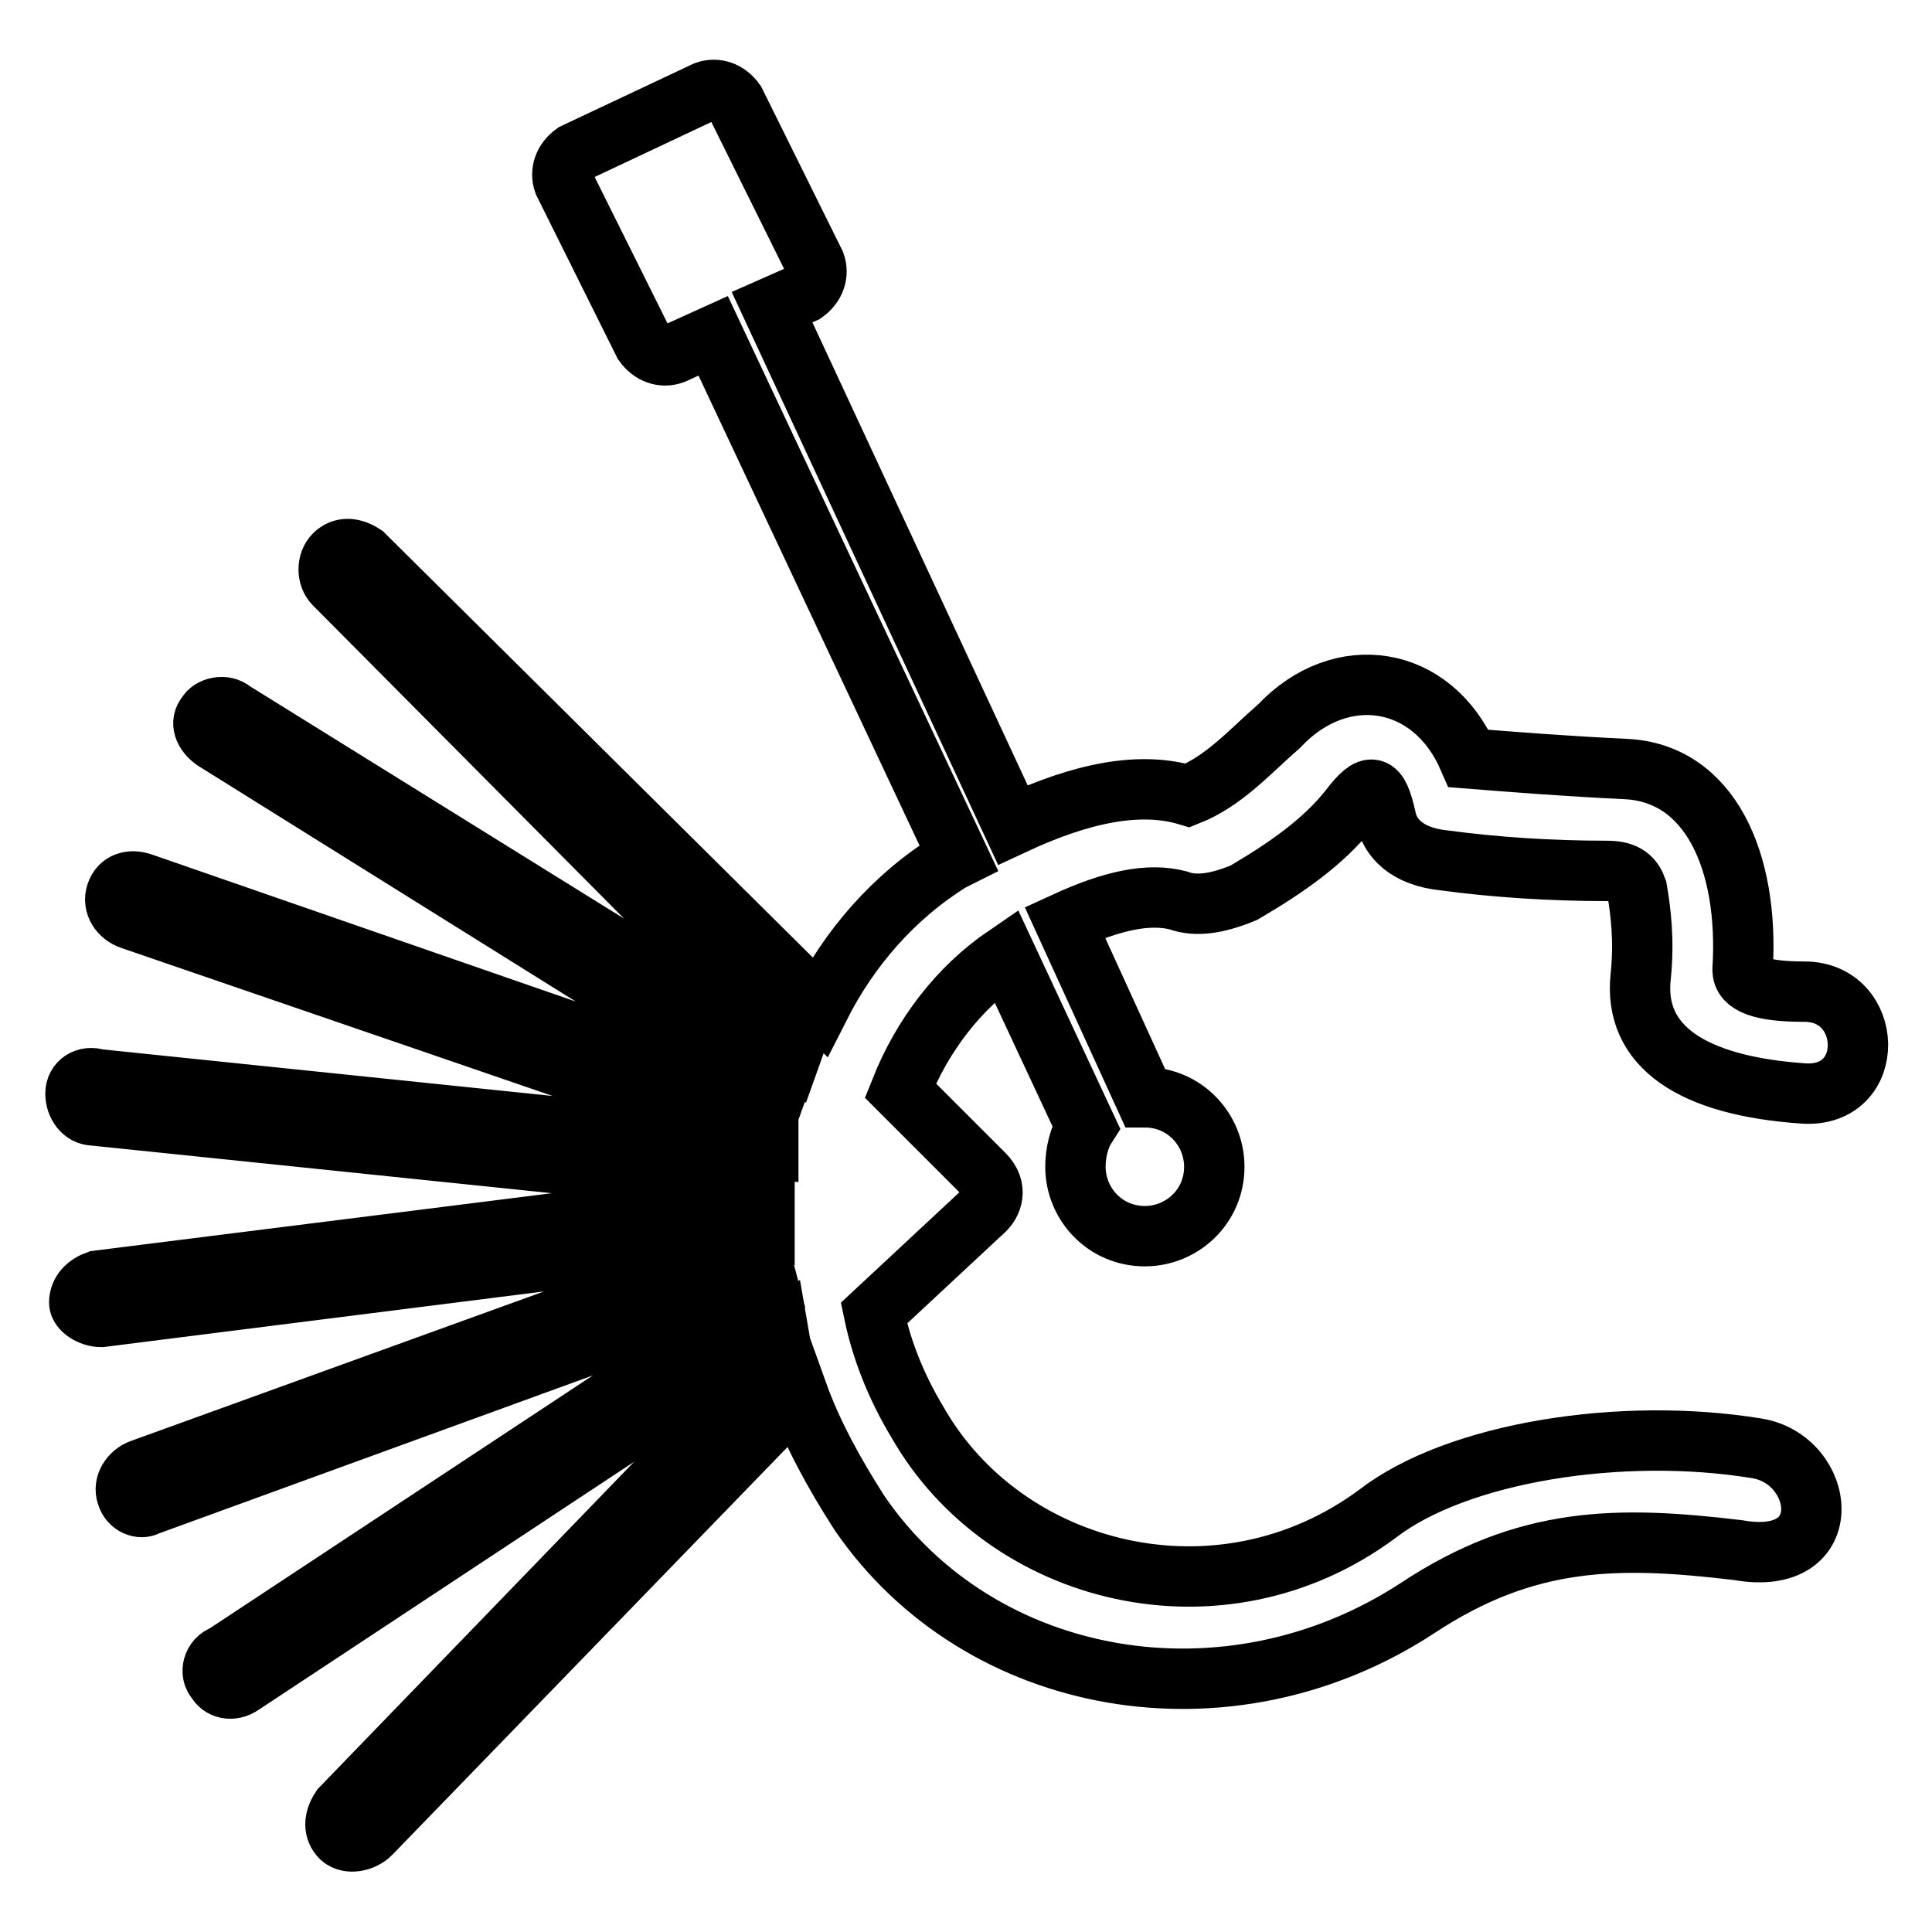 <?xml version="1.0" encoding="utf-8"?>
<!-- Svg Vector Icons : http://www.onlinewebfonts.com/icon -->
<!DOCTYPE svg PUBLIC "-//W3C//DTD SVG 1.1//EN" "http://www.w3.org/Graphics/SVG/1.1/DTD/svg11.dtd">
<svg version="1.1" xmlns="http://www.w3.org/2000/svg" xmlns:xlink="http://www.w3.org/1999/xlink" x="0px" y="0px" viewBox="0 0 256 256" enable-background="new 0 0 256 256" xml:space="preserve">
<g> <path stroke-width="8" fill-opacity="0" stroke="#000000"  d="M16.8,198.1c-0.5-1.4,0.5-2.9,1.9-3.4l82.6-29.9v-1.4l-87.9,11.1c-1.4,0-2.9-1-2.9-1.9c0-1.4,1-2.4,2.4-2.9 l88.4-11.1V157l-88.9-9.2c-1.4,0-2.4-1.4-2.4-2.9s1.4-2.4,2.9-1.9l88.9,9.2v-1.4l-84.5-29c-1.4-0.5-2.4-1.9-1.9-3.4 s1.9-1.9,3.4-1.4l83.6,29l0.5-1.4L28.4,98.1c-1.4-1-1.9-2.4-1-3.4c0.5-1,2.4-1.4,3.4-0.5l73.9,45.9l0.5-1.4L44.3,77.4 c-1-1-1-2.9,0-3.9c1-1,2.4-1,3.9,0l60.4,59.9c3.9-7.7,9.7-14.5,17.4-19.3l1-0.5L94.5,44.5l-5.3,2.4c-1.4,0.5-2.9,0-3.9-1.4 L74.7,24.2c-0.5-1.4,0-2.9,1.4-3.9l17.4-8.2c1.4-0.5,2.9,0,3.9,1.4L108,34.9c0.5,1.4,0,2.9-1.4,3.9l-4.3,1.9l31.9,68.6 c9.2-4.3,16.9-5.8,23.2-3.9c4.8-1.9,8.2-5.8,12.1-9.2c8.2-8.7,20.3-6.8,25.1,4.3c6.3,0.5,12.6,1,20.8,1.4 c11.1,0.5,16.4,12.1,15.5,26.6c0,1.9,2.4,2.9,8.2,2.9c9.2,0,9.7,14,0,13.5c-15-1-22.7-6.3-21.7-15.5c0.5-4.8,0-8.7-0.5-11.6 c-0.5-1.4-1.4-2.4-3.9-2.4c-7.7,0-15-0.5-21.7-1.4c-4.8-0.5-7.2-2.9-7.7-5.8c-1-4.3-1.9-4.8-4.8-1c-3.4,4.3-8.2,7.7-14,11.1 c-3.4,1.4-6.3,1.9-8.7,1c-3.9-1-8.7,0-15,2.9l10.6,23.2c5.3,0,9.2,4.3,9.2,9.2c0,5.3-4.3,9.2-9.2,9.2c-5.3,0-9.2-4.3-9.2-9.2 c0-1.9,0.5-3.9,1.4-5.3l-10.6-22.7c-6.3,4.3-11.1,10.6-14,17.9l11.1,11.1c1.9,1.9,1,3.9,0,4.8L115.8,174c1,4.8,2.9,9.7,5.8,14.5 c11.6,20.3,40.1,27.5,60.9,12.1c10.6-8.2,32.4-11.6,50.2-8.7c9.2,1.4,11.1,15.9-2.4,13.5c-15.9-1.9-28-1.9-42.5,7.7 c-25.1,16.4-58,10.6-73.9-12.6c-3.4-5.3-6.3-10.6-8.2-15.9L49.1,243c-1,1-2.9,1.4-3.9,0.5c-1-1-1-2.4,0-3.9l58.4-60.4l-0.5-2.9 l-71,46.9c-1.4,1-2.9,0.5-3.4-0.5c-1-1-0.5-2.9,1-3.4l72.4-47.8l-0.5-1.9l-82.1,29.9C18.7,200,17.2,199.5,16.8,198.1L16.8,198.1z" /></g>
</svg>